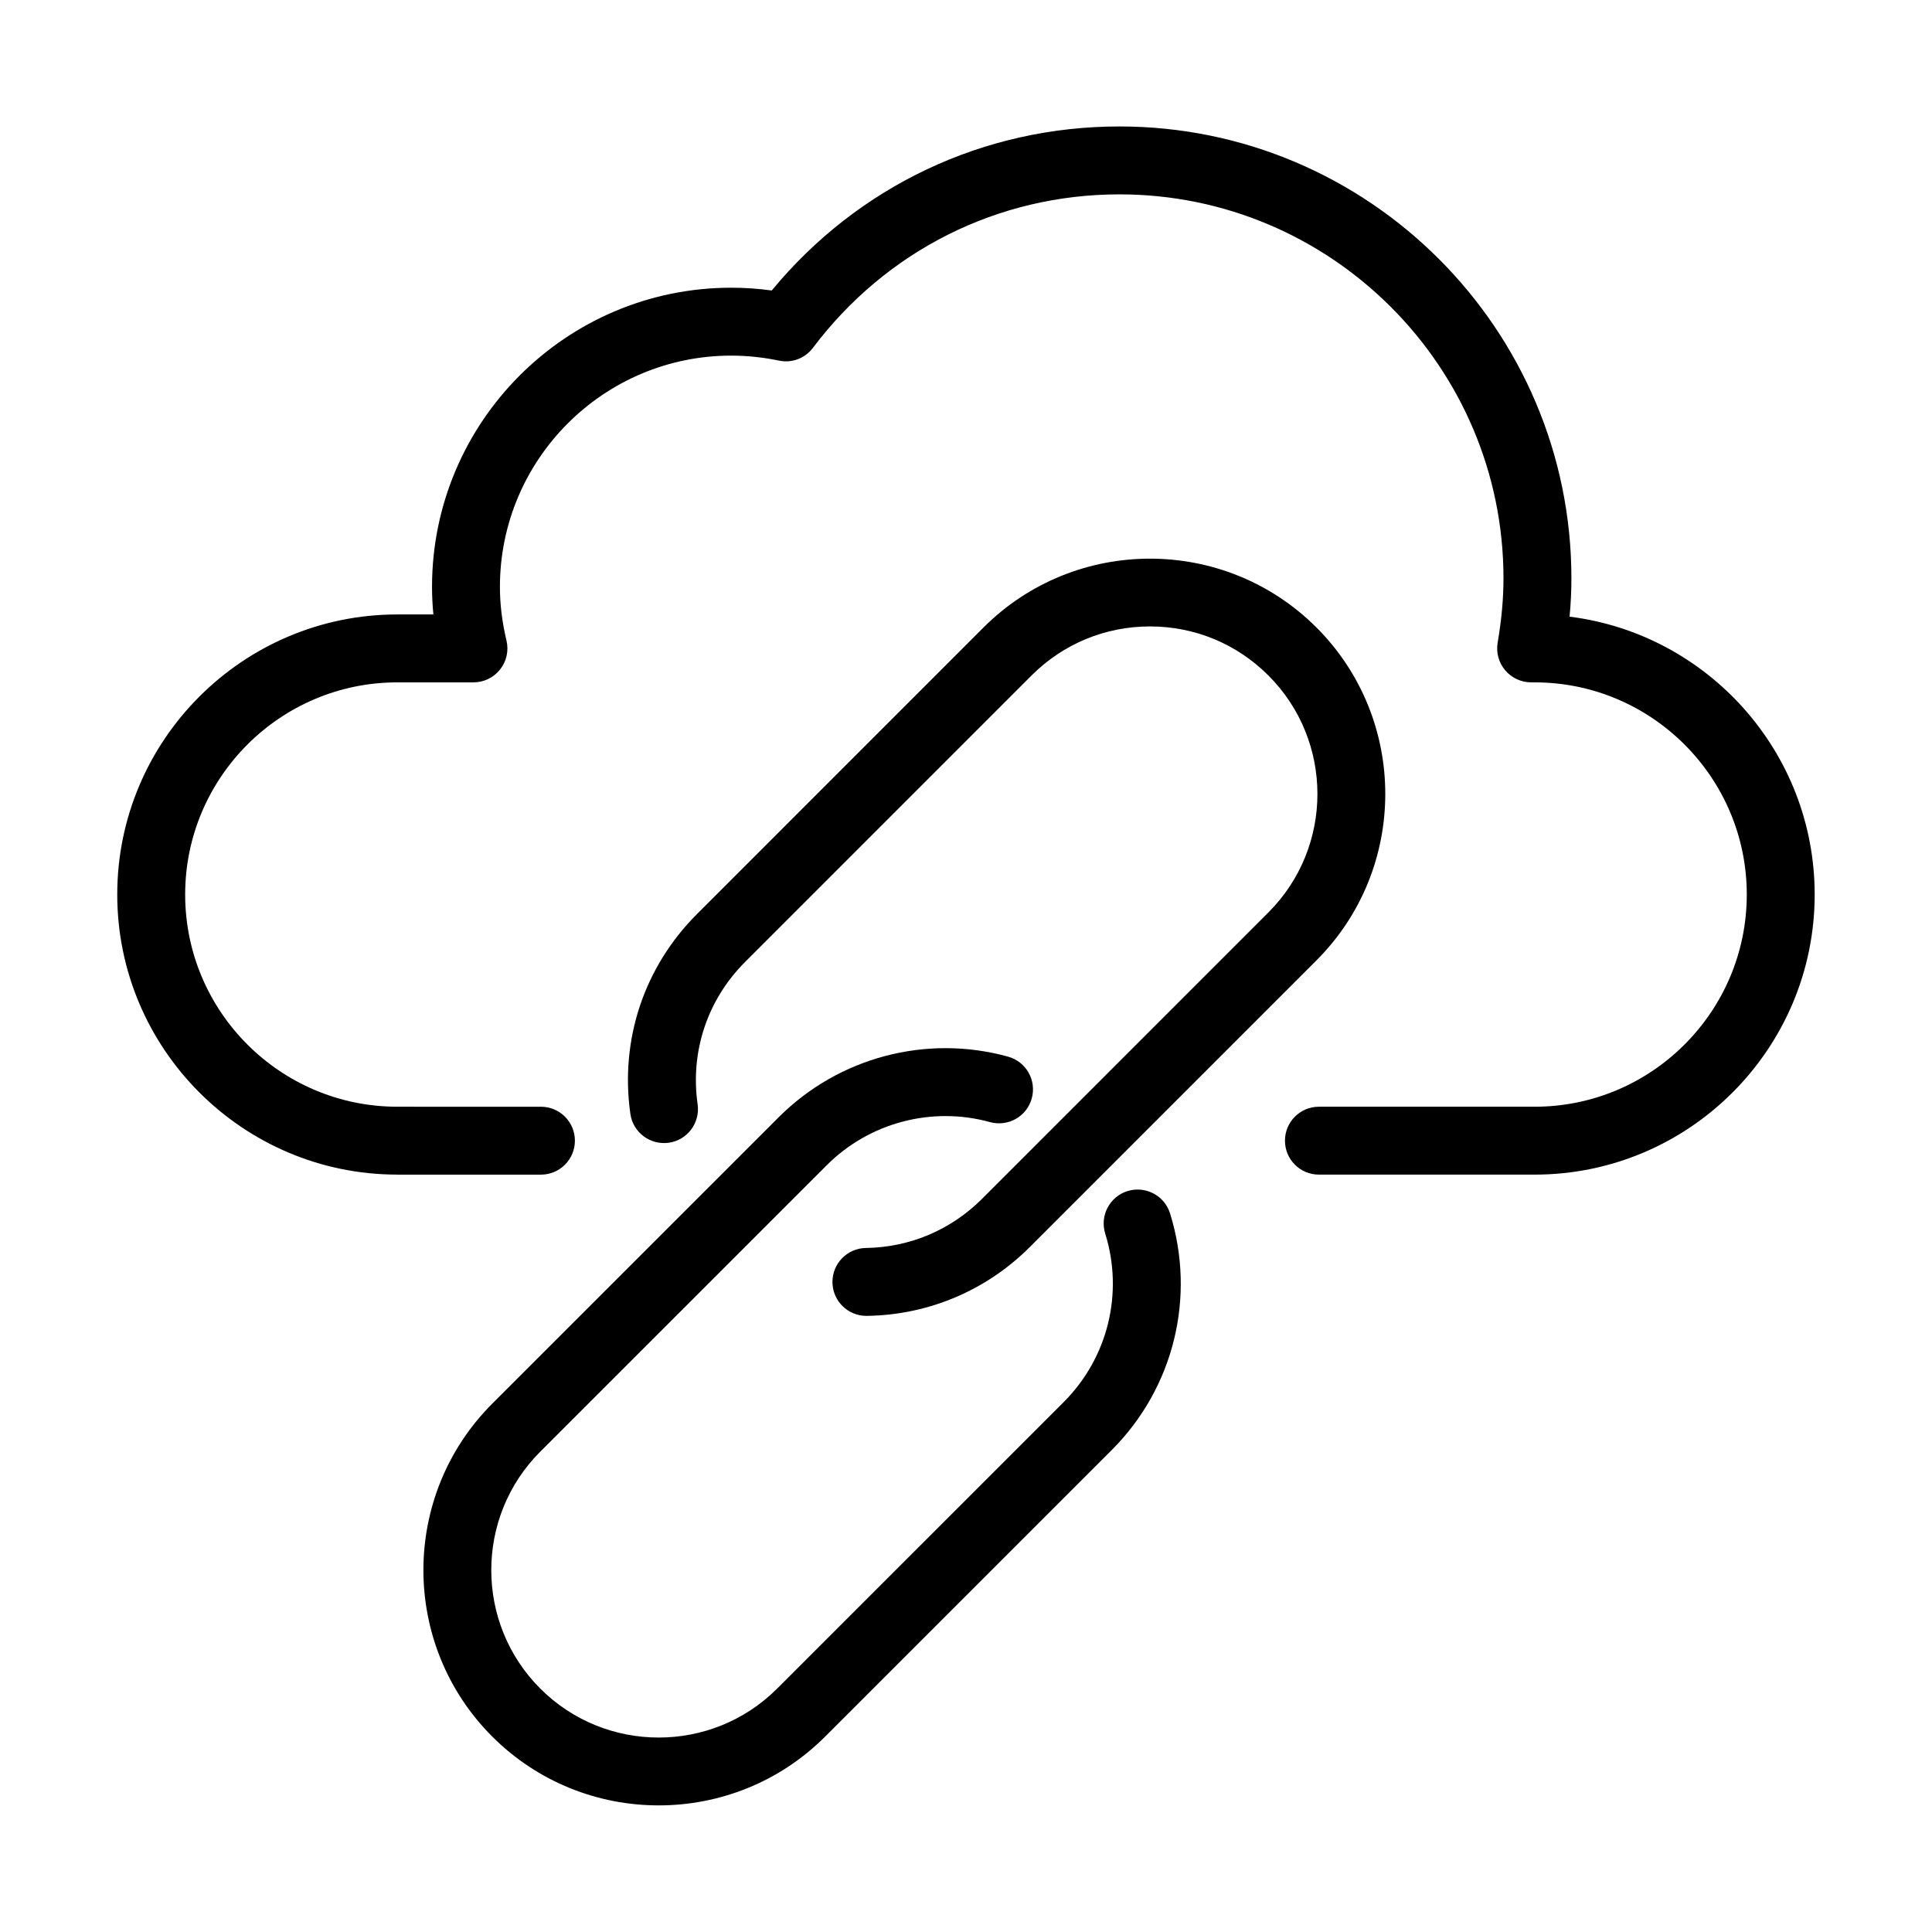 <?xml version="1.0" encoding="UTF-8"?>
<!-- Uploaded to: SVG Repo, www.svgrepo.com, Generator: SVG Repo Mixer Tools -->
<svg fill="#000000" width="800px" height="800px" version="1.1" viewBox="144 144 512 512" xmlns="http://www.w3.org/2000/svg">
 <g>
  <path d="m249.3 455.29h38.059c4.973 0 8.996-4.023 8.996-8.996 0-4.973-4.023-8.996-8.996-8.996l-38.059-0.004c-31.004 0-56.23-25.223-56.23-56.23 0-31.004 25.223-56.23 56.23-56.23h20.172c2.75 0 5.352-1.258 7.055-3.418 1.715-2.16 2.336-4.981 1.695-7.66-1.168-4.93-1.738-9.578-1.738-14.223 0-33.797 27.492-61.289 61.289-61.289 4.219 0 8.469 0.449 12.633 1.316 3.469 0.738 6.941-0.598 9.039-3.391 19.477-25.84 49.078-40.66 81.223-40.66 56.113 0 101.77 45.66 101.77 101.77 0 5.316-0.5 10.895-1.547 17.062-0.438 2.609 0.289 5.281 2.004 7.301s4.227 3.188 6.871 3.188l0.918 0.004c31.004 0 56.23 25.223 56.23 56.23 0 31.004-25.223 56.23-56.23 56.23h-57.16c-4.973 0-8.996 4.023-8.996 8.996 0 4.973 4.023 8.996 8.996 8.996h57.16c40.926 0 74.223-33.297 74.223-74.223 0-37.789-28.387-69.074-64.953-73.641 0.324-3.481 0.484-6.844 0.484-10.141 0-66.043-53.727-119.77-119.77-119.77-35.996 0-69.277 15.77-92.152 43.473-3.566-0.492-7.16-0.738-10.746-0.738-43.719 0-79.281 35.566-79.281 79.281 0 2.406 0.121 4.852 0.359 7.309h-9.555c-40.926 0-74.223 33.297-74.223 74.223 0 40.922 33.301 74.223 74.223 74.223z"/>
  <path d="m363.12 452.77c11.289-11.281 27.867-15.648 43.234-11.402 4.805 1.316 9.754-1.484 11.07-6.273 1.328-4.797-1.484-9.754-6.273-11.07-21.656-5.992-44.902 0.176-60.754 16.023l-75.945 75.934c-24.328 24.328-24.328 63.898 0 88.227 12.168 12.16 28.141 18.238 44.113 18.238 15.98 0 31.953-6.078 44.113-18.238l75.945-75.934c16.445-16.457 22.367-40.492 15.453-62.711-1.477-4.734-6.492-7.379-11.262-5.922-4.746 1.477-7.398 6.519-5.922 11.262 4.93 15.824 0.711 32.938-10.992 44.648l-75.945 75.934c-17.309 17.309-45.477 17.309-62.781 0-17.309-17.309-17.309-45.477 0-62.781z"/>
  <path d="m492.87 310.29c-24.32-24.32-63.906-24.32-88.227 0l-75.934 75.945c-14.023 14.012-20.453 33.324-17.652 52.969 0.703 4.91 5.211 8.301 10.184 7.637 4.922-0.703 8.336-5.262 7.637-10.184-1.996-13.977 2.582-27.719 12.555-37.699l75.934-75.945c8.383-8.383 19.531-13.004 31.391-13.004 11.859 0 23.012 4.621 31.391 13.012 17.309 17.309 17.309 45.465 0 62.773l-75.934 75.941c-8.215 8.215-19.125 12.828-30.742 12.992-4.961 0.074-8.934 4.16-8.863 9.133 0.07 4.922 4.086 8.863 8.996 8.863h0.133c16.316-0.238 31.656-6.723 43.199-18.266l75.934-75.945c24.32-24.316 24.32-63.898 0-88.223z"/>
 </g>
</svg>